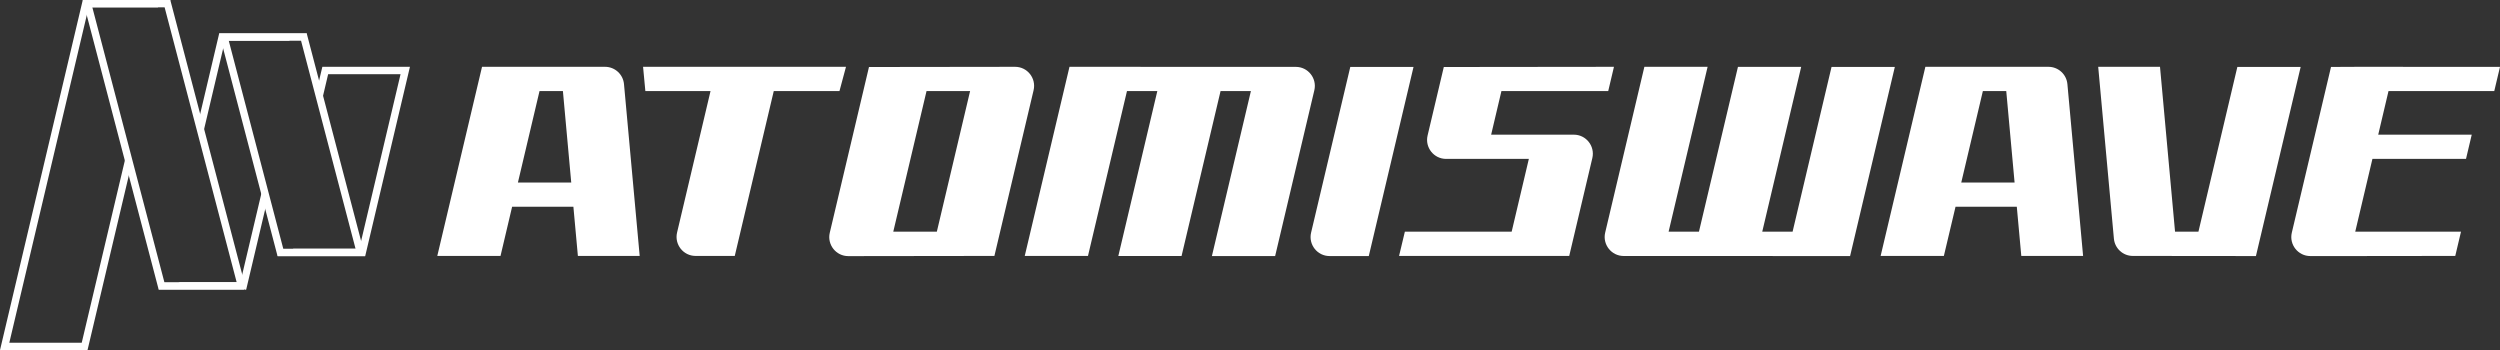 <?xml version="1.0" encoding="utf-8"?>
<svg version="1.1" viewBox="0 0 3839 537.6" xmlns="http://www.w3.org/2000/svg">
  <rect x="0" y="0" width="3839" height="537.6" fill="#333333" stroke="none"/>
  <path class="st0" d="M 495 102.6 L 485.3 143.6 C 486.4 148.4 488 153.1 489.8 157.7 C 490.6 159.7 491.4 161.6 492.2 163.5 L 503.9 113.9 L 615.1 113.9 L 551.7 382 L 450.5 382 C 449.7 382.4 449 382.8 448.2 383.2 C 445.5 384.5 442.6 385.8 439.6 386.3 C 437.2 386.7 434.5 386.4 432.8 384.6 C 431.8 383.6 431.3 382.3 430.9 380.9 C 430.6 379.7 430.3 378.5 430.2 377.3 L 426.4 393.3 L 560.8 393.3 L 629.5 102.6 L 495 102.6 Z" style="fill: rgb(255, 255, 255);"/>
  <path class="st0" d="M 127.1 0 L 0 537.6 L 134.4 537.6 L 201.1 255.6 C 200.4 254.1 199.7 252.7 199.1 251.2 C 197.8 248.3 196.6 245.4 195.7 242.4 C 195.1 240.3 194.6 238.1 194.2 236 L 125.5 526.3 L 14.3 526.3 L 136.1 11.3 L 242.4 11.3 C 243.1 10.3 243.9 9.3 244.9 8.5 C 246.4 7.3 248.2 6.6 250.1 6.5 C 252.6 6.4 254.9 7.2 256.8 8.8 C 257.6 9.4 258.3 10.2 259 10.9 L 261.5 0 L 127.1 0 Z" style="fill: rgb(255, 255, 255);"/>
  <path class="st0" d="M 447.4 59.1 C 449.9 57.2 453.2 56.3 456.3 56.6 C 459.3 56.9 462.1 57.9 464.1 60.3 C 465.5 61.9 466.5 63.8 467.7 65.5 L 471.1 51.3 L 336.6 51.3 L 305 185.1 C 305.8 186.4 306.5 187.8 307 189.2 C 308.9 194.1 309.6 199.4 310.6 204.6 C 310.8 205.6 311 206.7 311.2 207.7 L 345.5 62.5 L 444 62.5 C 445 61.3 446.1 60.1 447.4 59.1 Z" style="fill: rgb(255, 255, 255);"/>
  <path class="st0" d="M 406.5 312.1 C 405.1 305.9 404.5 299.5 403.7 293.2 C 403.5 291.9 403.4 290.7 403.2 289.4 L 370.3 428.5 C 370.7 429.4 371 430.2 371.4 431.1 C 373.1 435.5 374.7 440 376.1 444.5 L 378.1 444.5 L 408.1 317.6 C 407.4 315.8 406.9 314 406.5 312.1 Z" style="fill: rgb(255, 255, 255);"/>
  <path class="st0" d="M 369.8 430.2 L 369.1 433.3 L 276.2 433.3 C 270.2 437.5 262.8 440.3 255.7 437.7 C 252.7 436.6 250.7 434.3 248.9 431.8 C 248.4 431 247.8 430.2 247.3 429.5 L 243.7 444.7 L 375 444.7 C 373.4 439.7 371.7 434.9 369.8 430.2 Z" style="fill: rgb(255, 255, 255);"/>
  <path class="st0" d="M 252.8 11.3 L 363.4 433.3 L 252.4 433.3 L 141.8 11.3 L 252.8 11.3 M 261.5 0 L 127.1 0 L 243.6 444.5 L 378 444.5 L 261.5 0 L 261.5 0 Z" style="fill: rgb(255, 255, 255);"/>
  <path class="st0" d="M 462.3 62.6 L 546 382 L 435 382 L 351.3 62.6 L 462.3 62.6 M 471 51.3 L 336.6 51.3 L 426.2 393.3 L 560.6 393.3 L 471 51.3 L 471 51.3 Z" style="fill: rgb(255, 255, 255);"/>
  <path class="st0" d="M 1289.1 139.8 L 1299.1 102.6 L 987.5 102.6 L 991 139.8 L 1091.1 139.8 L 1039.7 357.1 C 1035.4 375.4 1049.3 393 1068.1 393 L 1128.3 393 L 1188.2 139.8 L 1289.1 139.8 Z" style="fill: rgb(255, 255, 255);"/>
  <path class="st0" d="M 2812.5 102.8 L 2752.7 355.8 L 2706.1 355.8 L 2765.9 102.7 L 2668.8 102.7 L 2608.9 355.8 L 2562.3 355.8 L 2622.2 102.6 L 2525.1 102.6 L 2464.9 357.2 C 2460.6 375.5 2474.5 393.1 2493.3 393.1 L 2841 393.2 L 2909.7 102.8 L 2812.5 102.8 Z" style="fill: rgb(255, 255, 255);"/>
  <path class="st0" d="M 3435.7 102.7 L 3375.9 355.8 L 3340 355.8 L 3316.9 102.6 L 3222 102.6 L 3246.1 366.5 C 3247.5 381.5 3260.1 393 3275.1 393 L 3464.2 393.2 L 3532.9 102.8 L 3435.7 102.8 Z" style="fill: rgb(255, 255, 255);"/>
  <path class="st0" d="M 3621.9 102.6 L 3579.5 102.8 L 3519.3 357.3 C 3515 375.6 3528.9 393.2 3547.7 393.2 L 3607.9 393.2 L 3770.3 393 L 3779.1 355.8 L 3616.7 355.8 L 3643.1 244 L 3786.8 244 L 3795.6 206.8 L 3652 206.8 L 3667.8 139.8 L 3830.2 139.8 L 3839 102.7 L 3621.9 102.6 Z" style="fill: rgb(255, 255, 255);"/>
  <path class="st0" d="M 1334.4 102.9 L 1274.2 357.4 C 1269.9 375.7 1283.8 393.3 1302.6 393.3 L 1527 393 L 1587.2 138.5 C 1591.5 120.2 1577.6 102.6 1558.8 102.6 L 1334.4 102.9 Z M 1371.7 355.8 L 1422.8 139.8 L 1489.7 139.8 L 1438.6 355.8 L 1371.7 355.8 Z" style="fill: rgb(255, 255, 255);"/>
  <path class="st0" d="M 1642.3 102.6 L 1573.6 393 L 1670.7 393 L 1730.6 139.8 L 1777.2 139.8 L 1717.3 393.1 L 1814.4 393.1 L 1874.3 139.8 L 1920.9 139.8 L 1861 393.2 L 1958.1 393.2 L 2018.3 138.6 C 2022.6 120.3 2008.7 102.7 1989.9 102.7 L 1642.3 102.6 Z" style="fill: rgb(255, 255, 255);"/>
  <path class="st0" d="M 2073.5 102.8 L 2013.3 357.3 C 2009 375.6 2022.9 393.2 2041.7 393.2 L 2101.9 393.2 L 2170.6 102.8 L 2073.5 102.8 Z" style="fill: rgb(255, 255, 255);"/>
  <path class="st0" d="M 740.2 102.6 L 671.5 393 L 768.6 393 L 786.4 317.5 L 880.5 317.5 L 887.4 393 L 982.3 393 L 958.2 129.1 C 956.8 114.1 944.2 102.6 929.1 102.6 L 740.2 102.6 Z M 795.3 280.3 L 828.5 139.8 L 864.4 139.8 L 877.2 280.3 L 795.3 280.3 Z" style="fill: rgb(255, 255, 255);"/>
  <path class="st0" d="M 2956.6 102.6 L 2887.9 393 L 2985 393 L 3002.9 317.5 L 3097 317.5 L 3103.9 393 L 3198.8 393 L 3174.7 129.1 C 3173.3 114.1 3160.7 102.6 3145.6 102.6 L 2956.6 102.6 Z M 3011.7 280.3 L 3044.9 139.8 L 3080.8 139.8 L 3093.6 280.3 L 3011.7 280.3 Z" style="fill: rgb(255, 255, 255);"/>
  <path class="st0" d="M 2289.8 206.8 L 2305.6 139.8 L 2469.6 139.8 L 2478.4 102.6 L 2217.1 102.9 L 2192.2 208.1 C 2187.9 226.4 2201.8 244 2220.6 244 L 2347.7 244 L 2321.3 355.8 L 2157.3 355.8 L 2148.4 393 L 2409.7 393 L 2445.2 242.7 C 2449.5 224.4 2435.6 206.8 2416.8 206.8 L 2289.8 206.8 Z" style="fill: rgb(255, 255, 255);"/>
</svg>